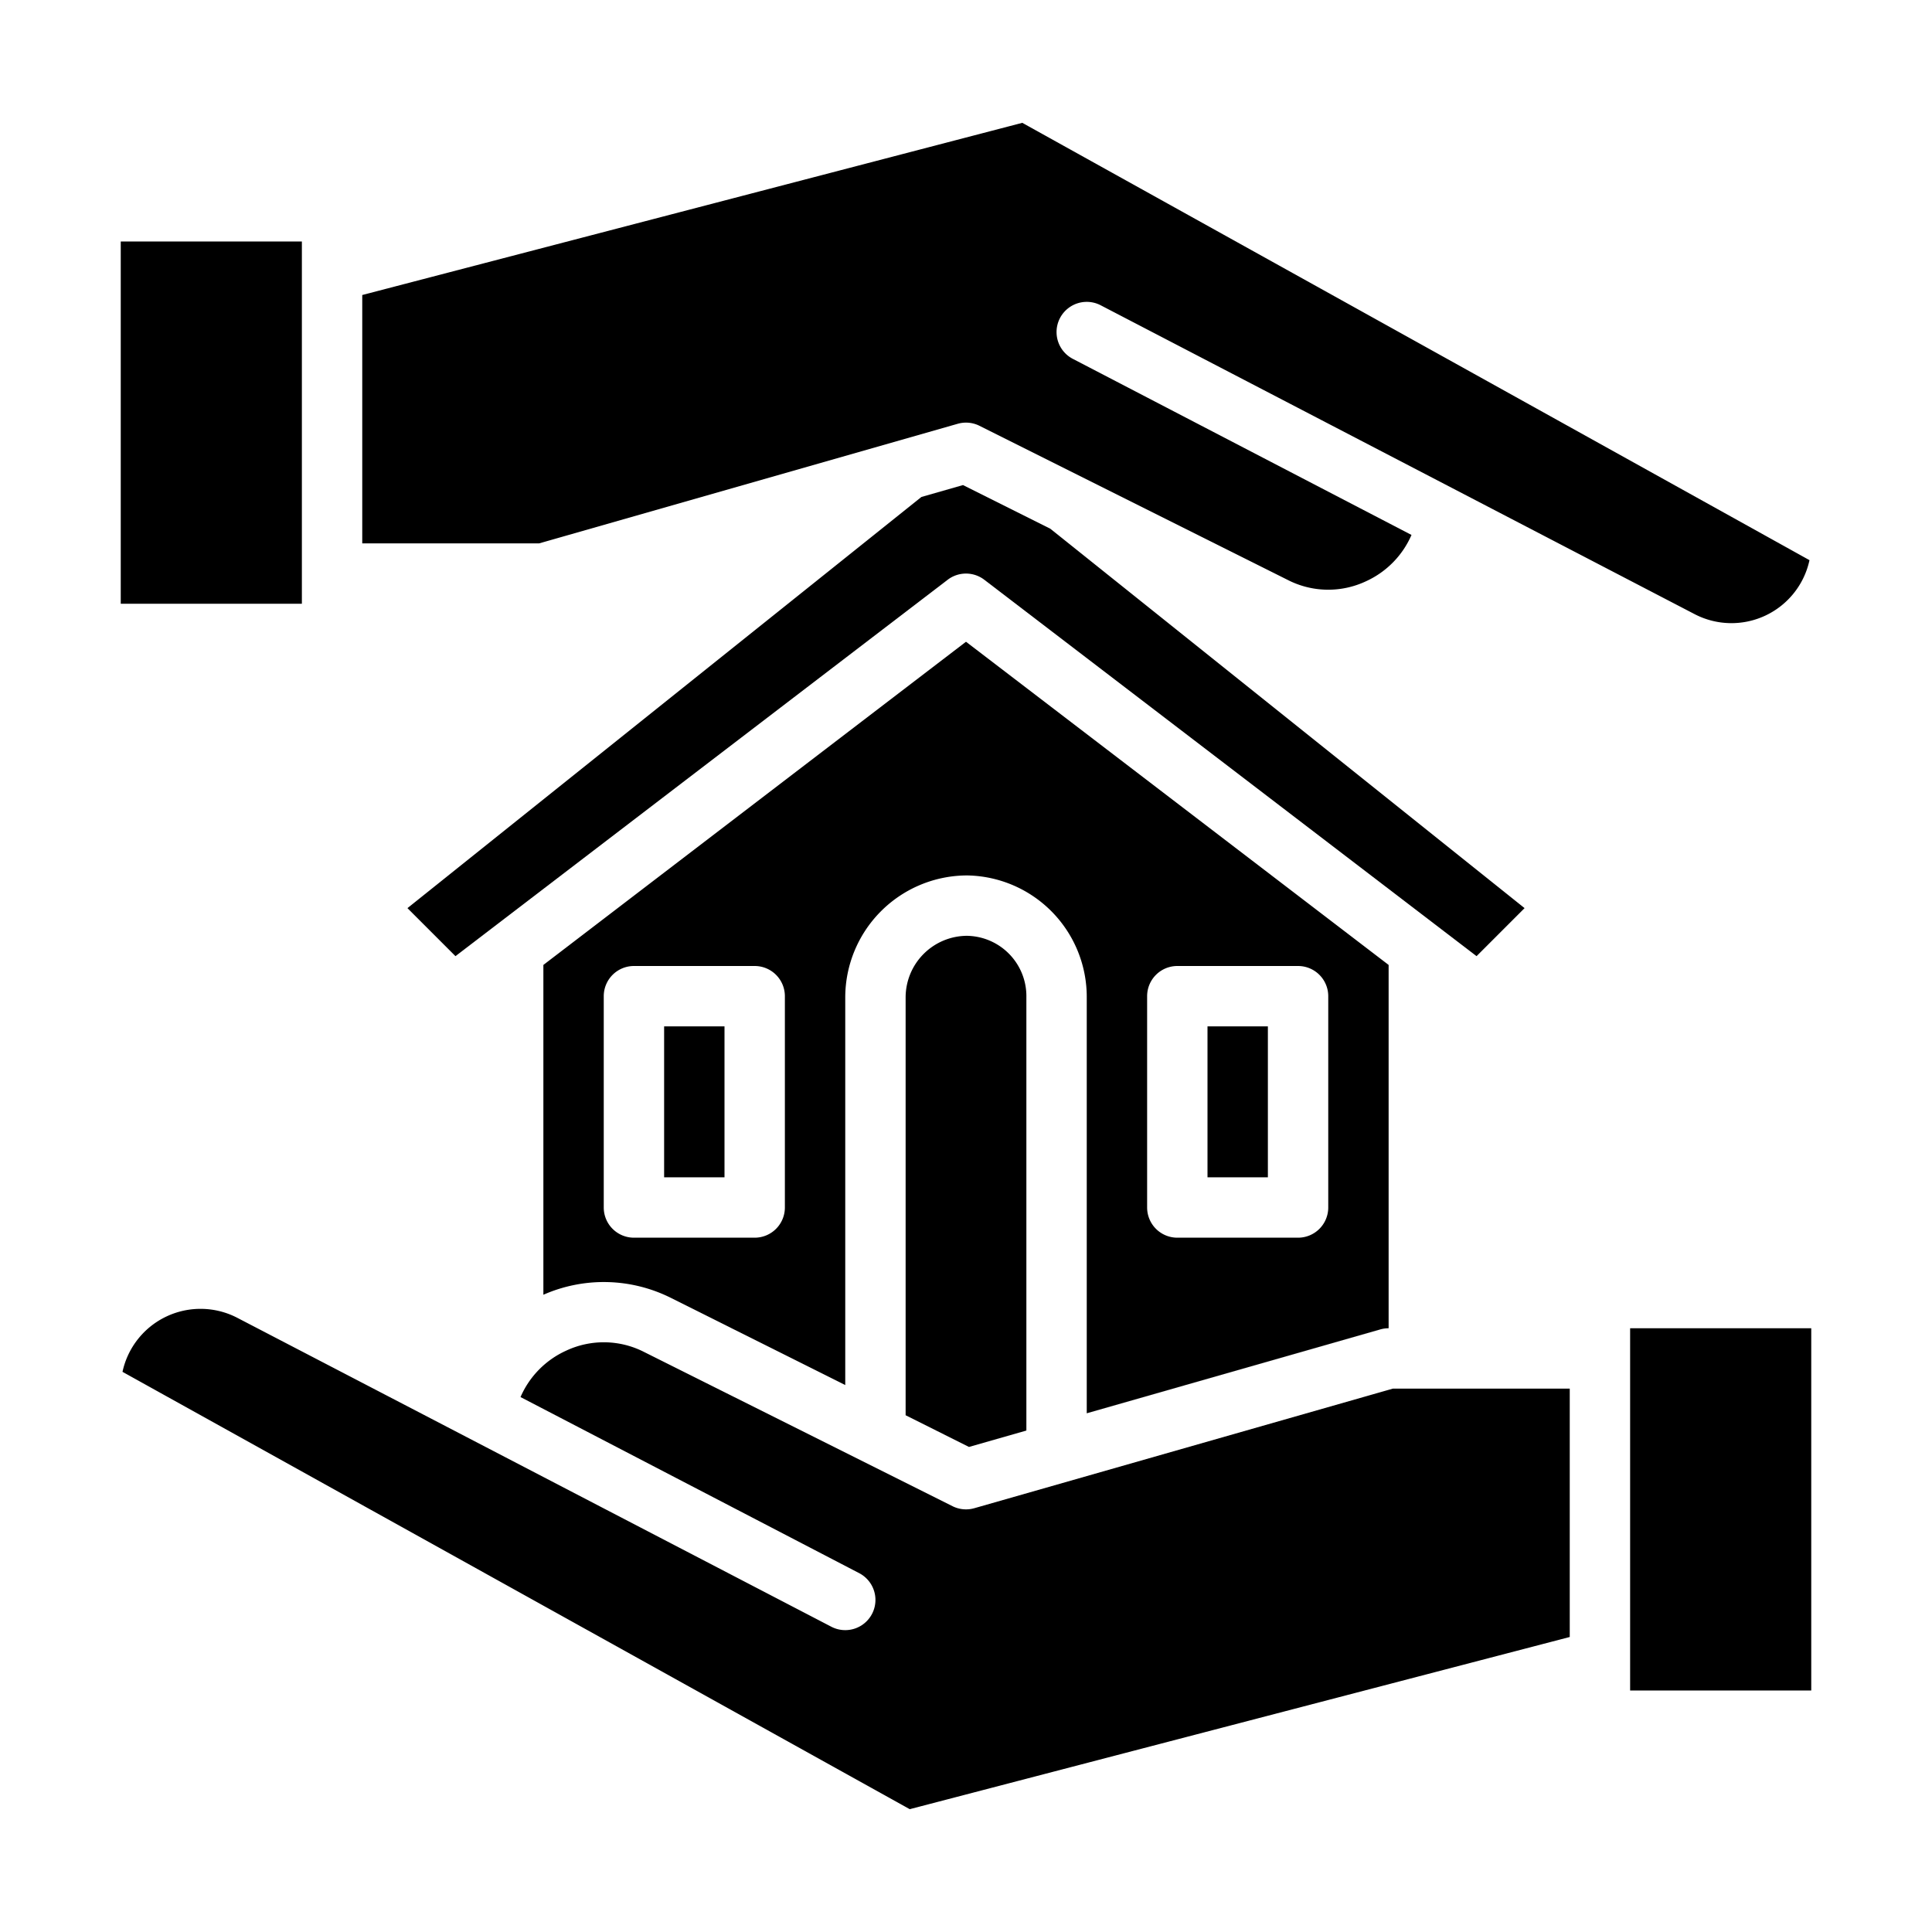 <svg id="Solid" height="512" viewBox="0 0 512 512" width="512" xmlns="http://www.w3.org/2000/svg"><path d="m176 272h16v40h-16z"/><path d="m258.2 399.692a8 8 0 0 1 -5.776-.537l-81.689-40.844a23.5 23.5 0 0 0 -20.686-.377 23.968 23.968 0 0 0 -12.107 12.3l89.749 46.666a8 8 0 0 1 -7.382 14.2l-157.409-81.858a21.157 21.157 0 0 0 -30.437 14.308l208.62 115.9 174.917-45.631v-65.819h-46.879z"/><path d="m432 352h48v96h-48z"/><path d="m320 272h16v40h-16z"/><path d="m32 64h48v96h-48z"/><path d="m240 264.32v110.736l16.794 8.4 15.206-4.347v-114.789a15.991 15.991 0 0 0 -15.839-16.32 16.339 16.339 0 0 0 -16.161 16.32z"/><path d="m365.8 352.308a8.013 8.013 0 0 1 2.2-.308v-96.282l-112-85.647-112 85.647v87.407a39.739 39.739 0 0 1 33.889.875l46.111 23.056v-102.736a32.359 32.359 0 0 1 31.682-32.314q.159-.006.318-.006h.32c.108 0 .217 0 .324.007a32.207 32.207 0 0 1 31.356 32.313v110.217zm-157.8-32.308a8 8 0 0 1 -8 8h-32a8 8 0 0 1 -8-8v-56a8 8 0 0 1 8-8h32a8 8 0 0 1 8 8zm96-56a8 8 0 0 1 8-8h32a8 8 0 0 1 8 8v56a8 8 0 0 1 -8 8h-32a8 8 0 0 1 -8-8z"/><path d="m374.06 141.768-89.751-46.668a8 8 0 0 1 7.382-14.2l157.409 81.858a21.157 21.157 0 0 0 30.433-14.308l-208.616-115.9-174.917 45.631v65.819h46.879l110.921-31.692a8 8 0 0 1 5.776.537l81.689 40.844a23.5 23.5 0 0 0 20.686.377 23.966 23.966 0 0 0 12.109-12.298z"/><path d="m255.206 128.547-11.019 3.153-136.21 108.963 12.723 12.728 130.437-99.745a8 8 0 0 1 9.718 0l130.445 99.745 12.727-12.728-125.696-100.553z"/></svg>